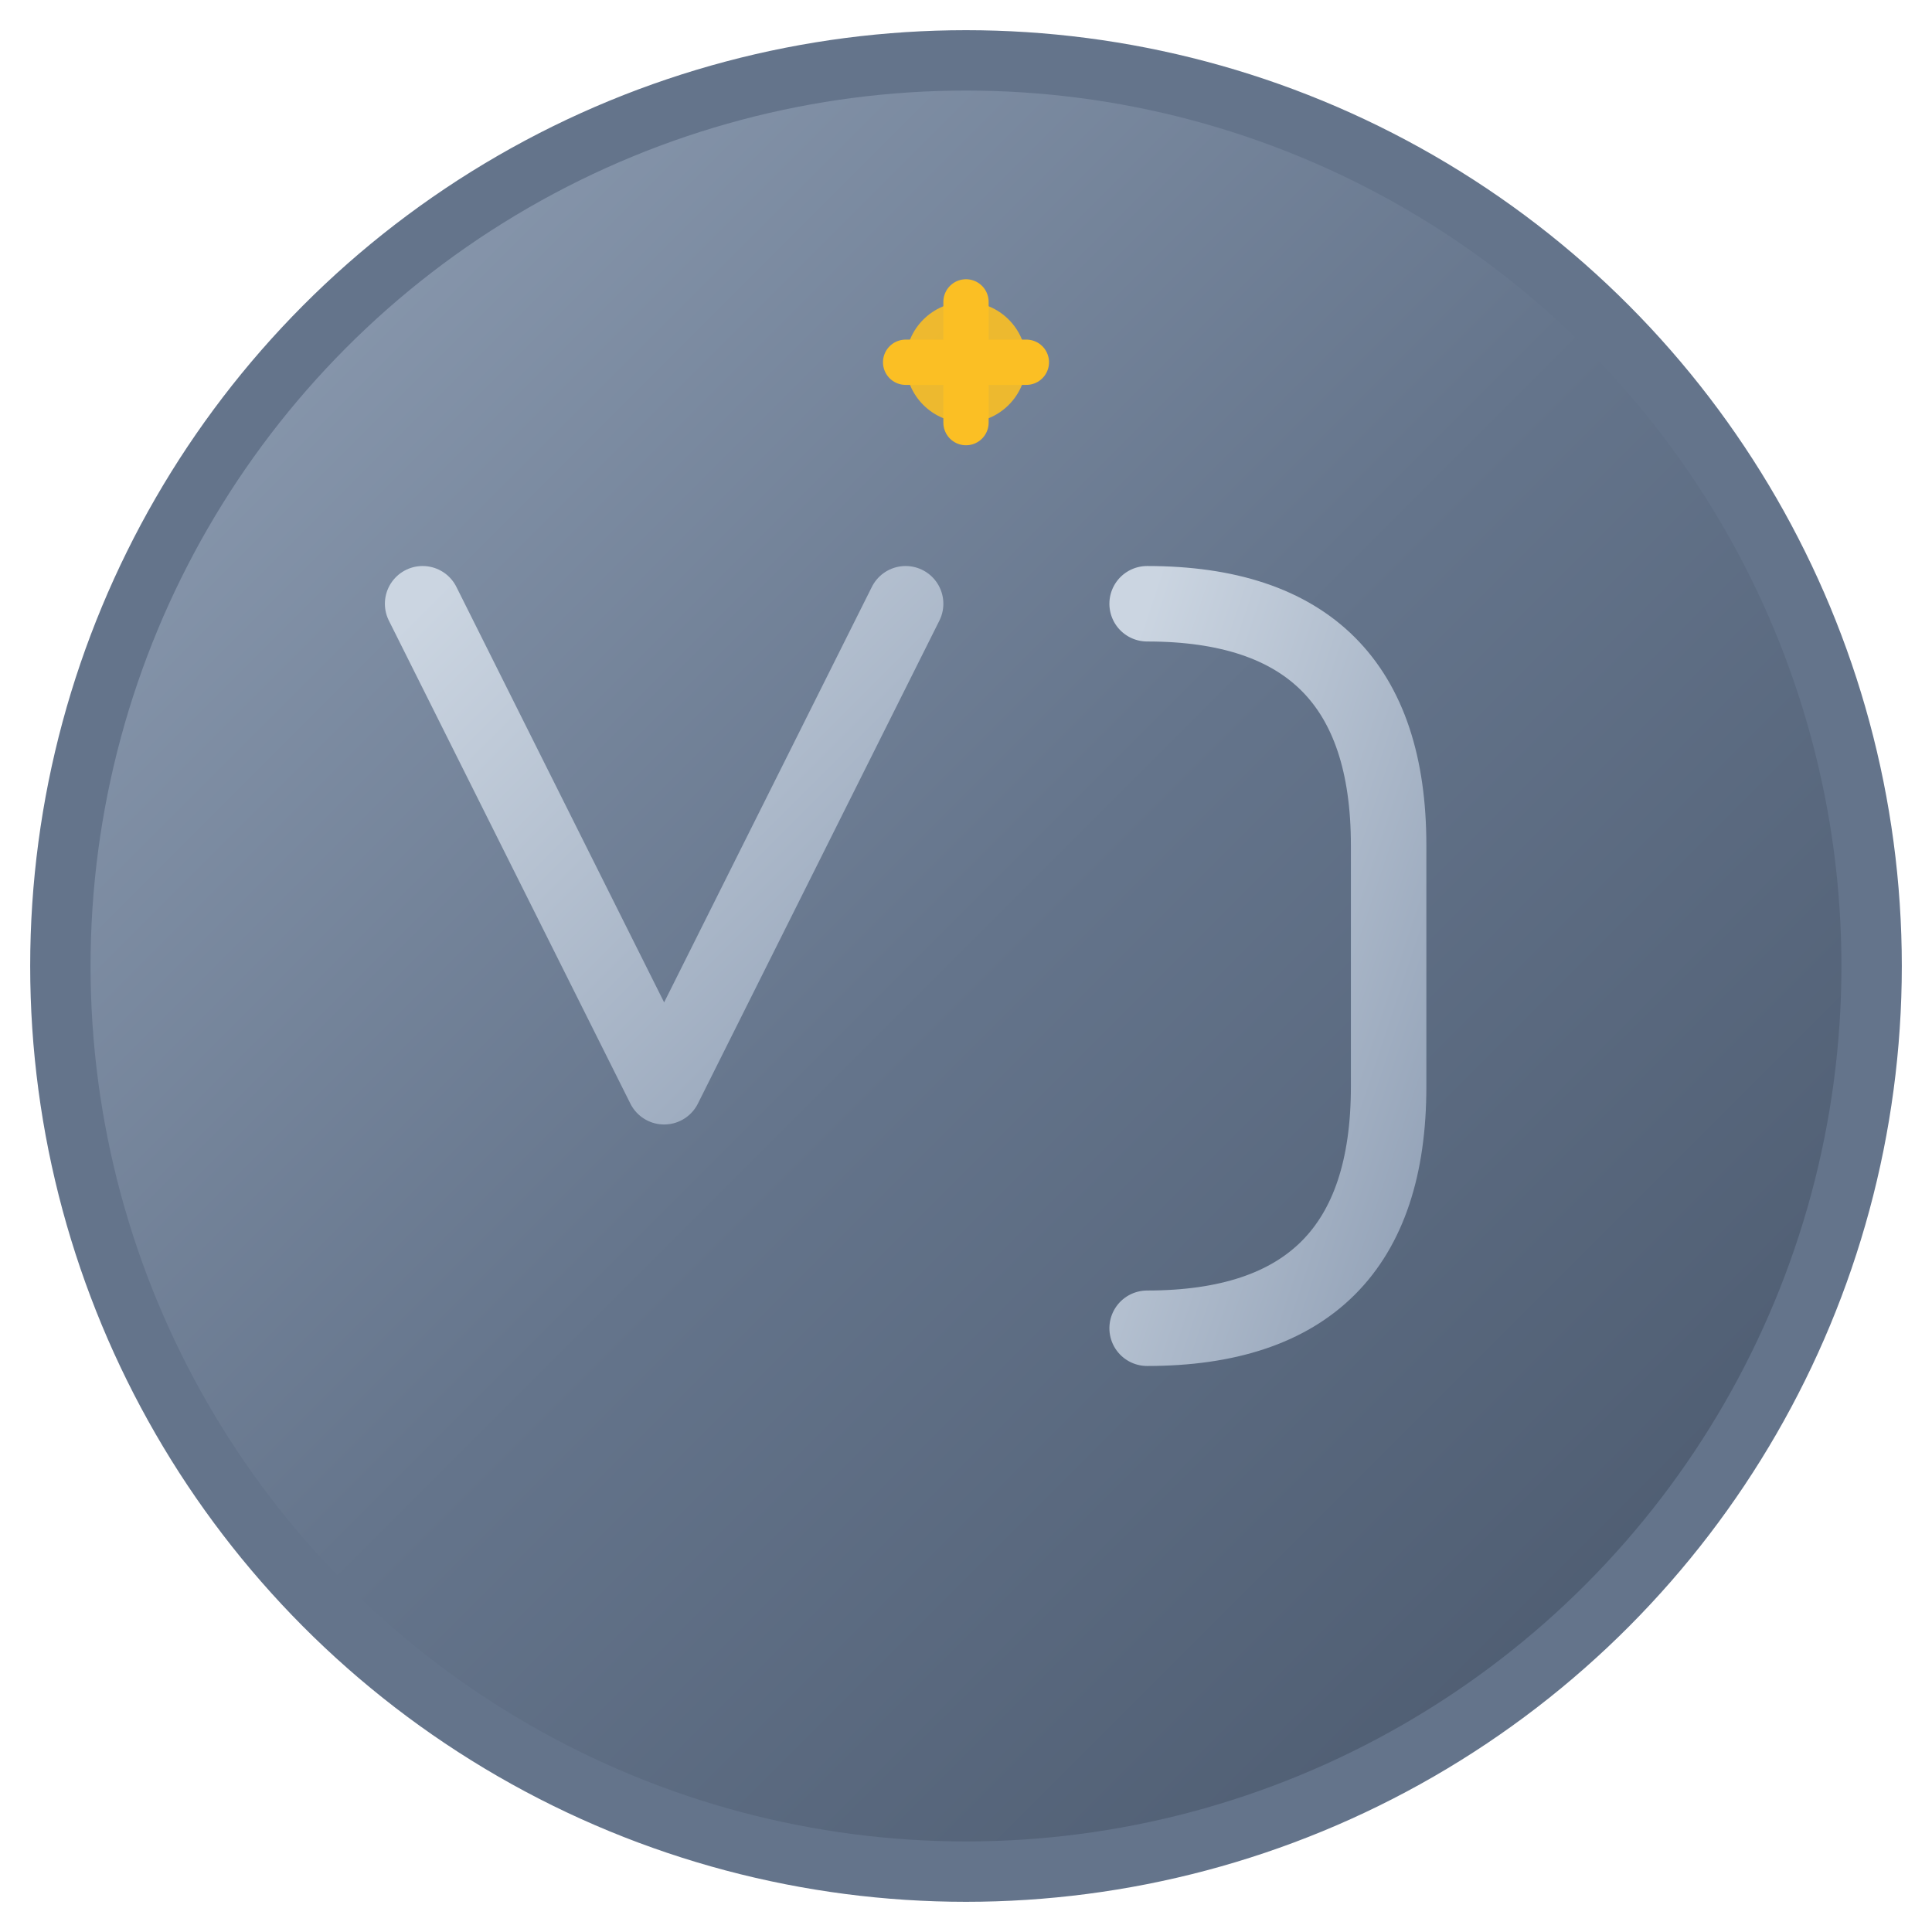 <svg width="64" height="64" viewBox="0 0 64 64" fill="none" xmlns="http://www.w3.org/2000/svg">
  <defs>
    <linearGradient id="gradient1" x1="0%" y1="0%" x2="100%" y2="100%">
      <stop offset="0%" style="stop-color:#94a3b8;stop-opacity:1" />
      <stop offset="50%" style="stop-color:#64748b;stop-opacity:1" />
      <stop offset="100%" style="stop-color:#475569;stop-opacity:1" />
    </linearGradient>
    <linearGradient id="gradient2" x1="0%" y1="0%" x2="100%" y2="100%">
      <stop offset="0%" style="stop-color:#cbd5e1;stop-opacity:1" />
      <stop offset="100%" style="stop-color:#94a3b8;stop-opacity:1" />
    </linearGradient>
  </defs>
  
  <!-- Background circle -->
  <circle cx="32" cy="32" r="30" fill="url(#gradient1)" stroke="#64748b" stroke-width="2"/>
  
  <!-- Letter V -->
  <path d="M 14 20 L 22 36 L 30 20" 
        stroke="url(#gradient2)" 
        stroke-width="2.5" 
        stroke-linecap="round" 
        stroke-linejoin="round" 
        fill="none"/>
  
  <!-- Letter C -->
  <path d="M 38 20 Q 46 20 46 28 Q 46 32 46 36 Q 46 44 38 44" 
        stroke="url(#gradient2)" 
        stroke-width="2.5" 
        stroke-linecap="round" 
        stroke-linejoin="round" 
        fill="none"/>
  
  <!-- Decorative star/sparkle -->
  <circle cx="32" cy="12" r="2" fill="#fbbf24" opacity="0.9"/>
  <path d="M 32 10 L 32 14 M 30 12 L 34 12" 
        stroke="#fbbf24" 
        stroke-width="1.5" 
        stroke-linecap="round"/>
</svg>

